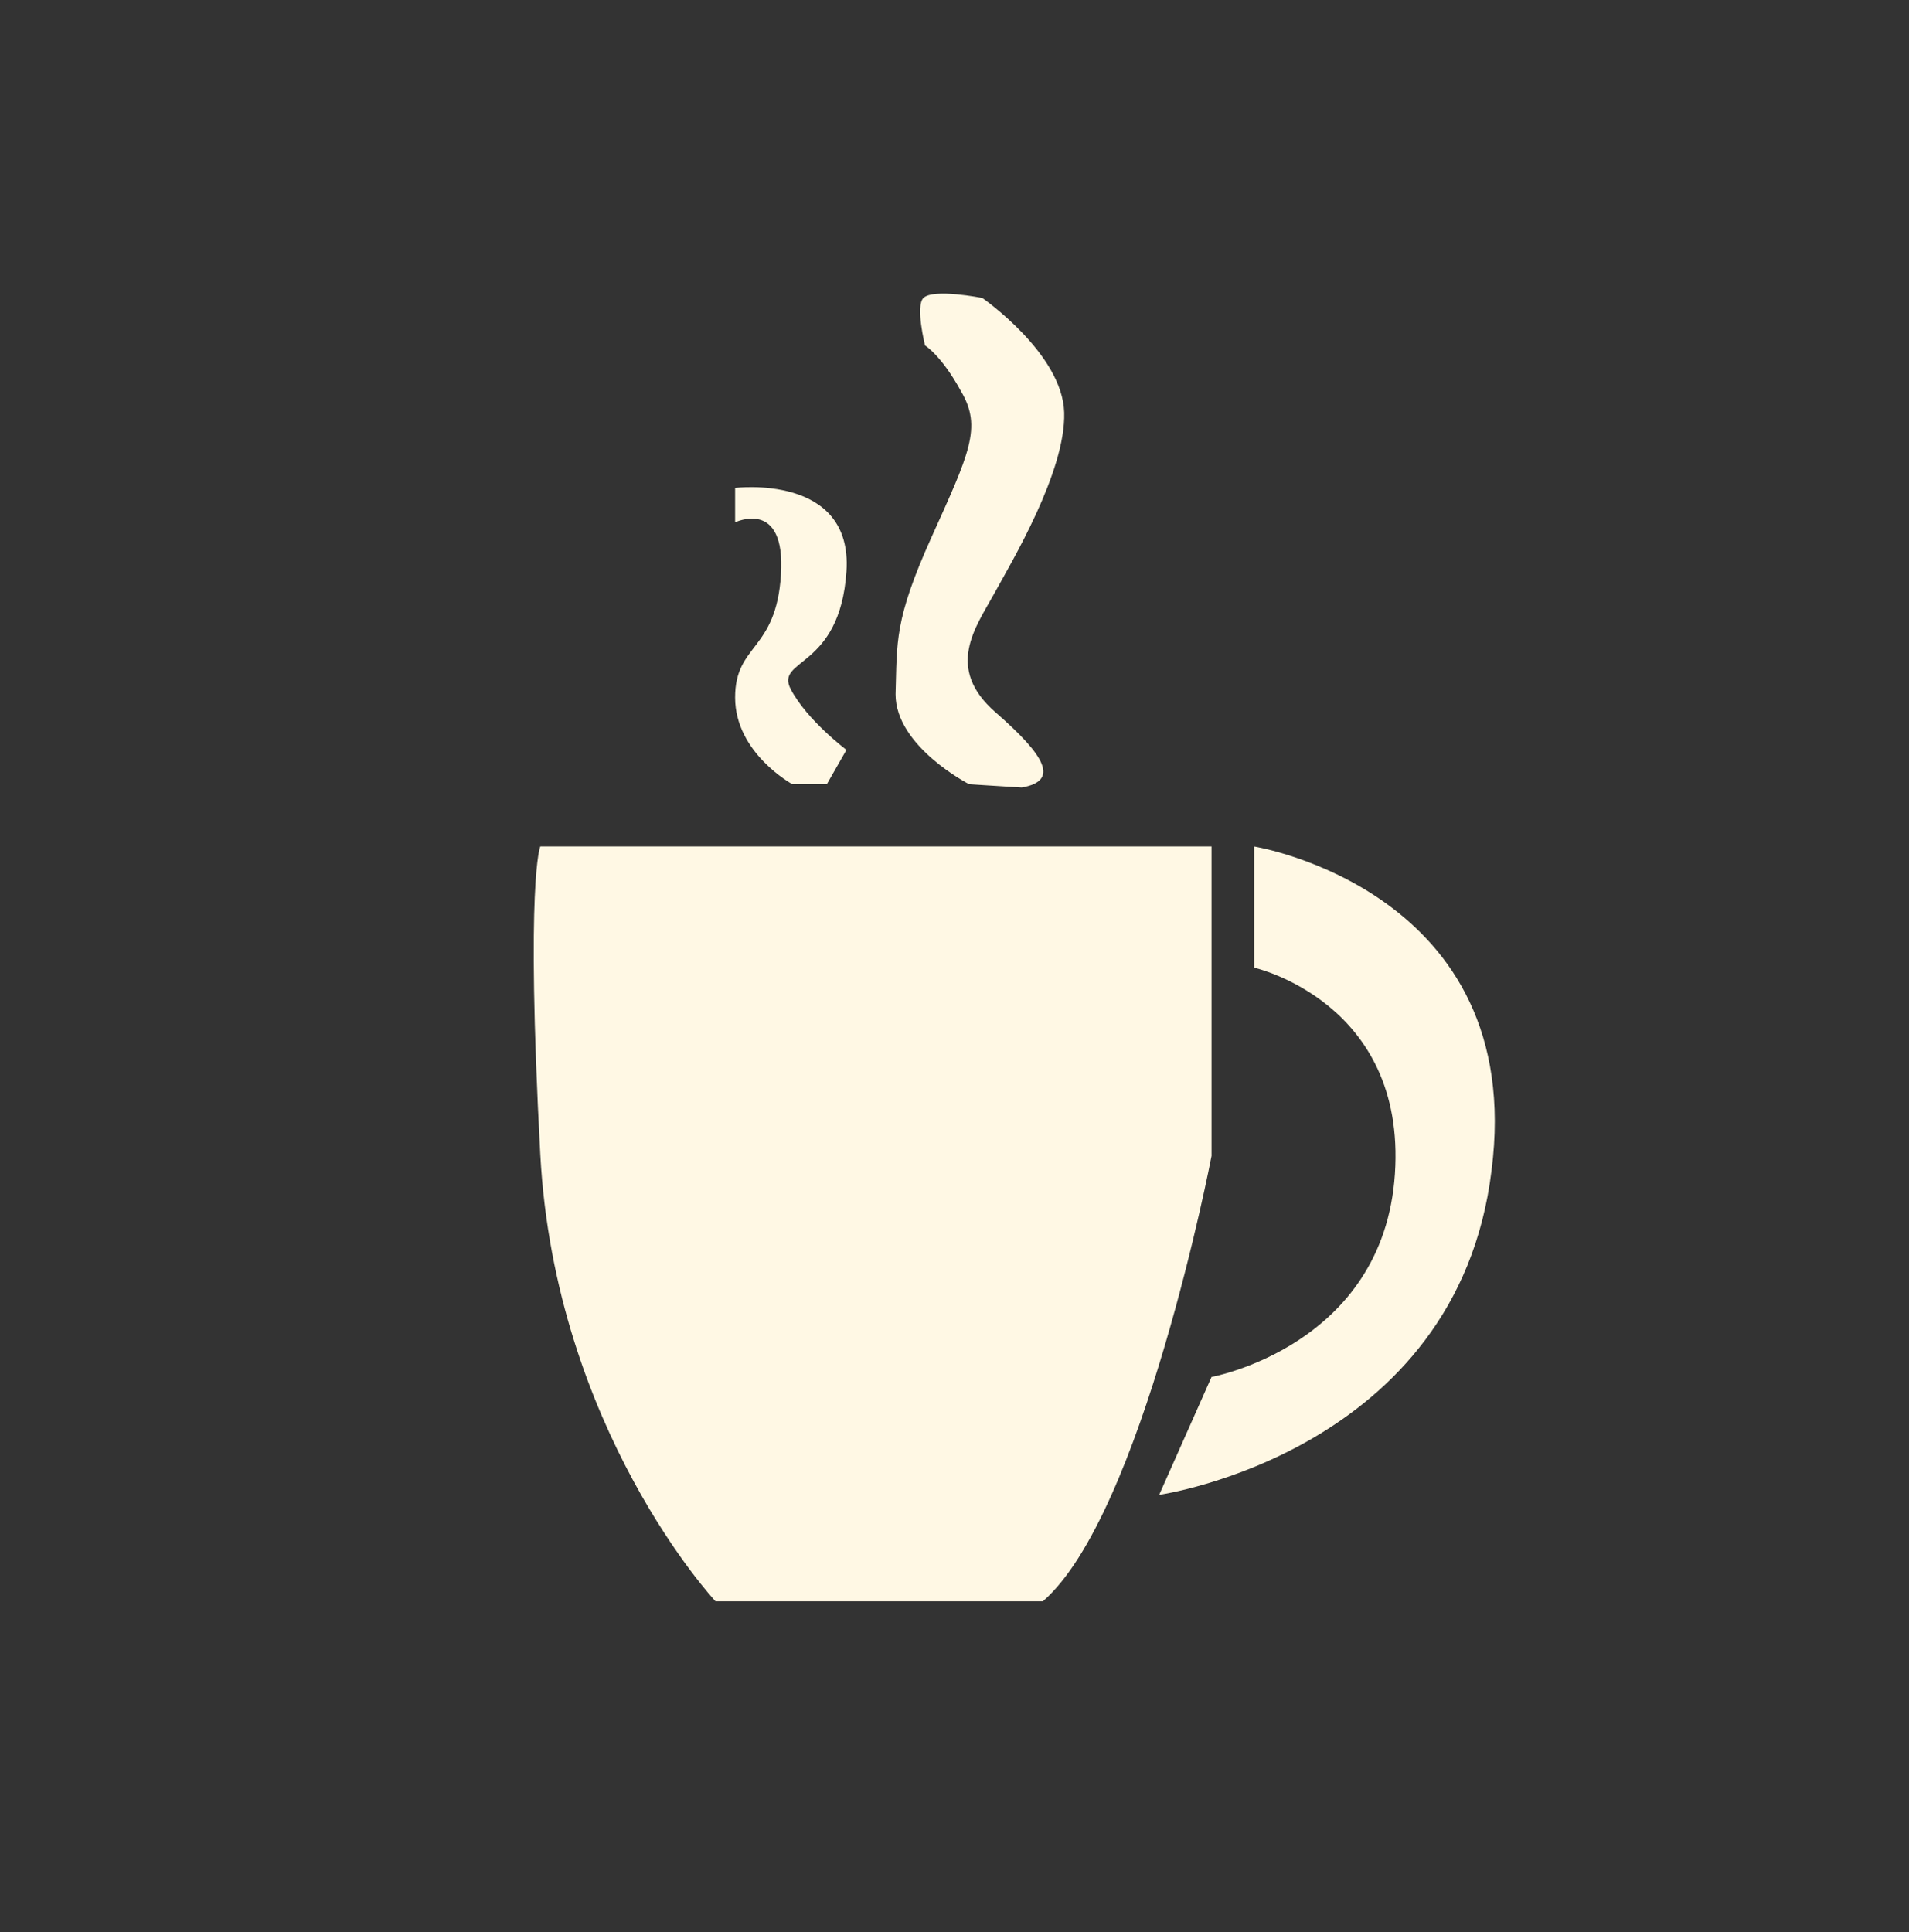 <?xml version="1.0" encoding="UTF-8"?> <svg xmlns="http://www.w3.org/2000/svg" xmlns:xlink="http://www.w3.org/1999/xlink" version="1.1" id="Слой_1" x="0px" y="0px" viewBox="0 0 116.6 118" style="enable-background:new 0 0 116.6 118;" xml:space="preserve"><rect x="0" y="0" width="116.6" height="118" fill="#333333" stroke="none"/> <style type="text/css"> .st0{fill:#FFF8E4;} </style> <g> <path class="st0" d="M33,51.7h41v18.9c0,0-4.2,21.9-10.3,27.2h-20c0,0-9.8-10.5-10.7-27.3C32.1,53.7,33,51.7,33,51.7z"></path> <path class="st0" d="M76.6,51.7v7.4c0,0,9.3,2.1,8.6,12.6S74,84.1,74,84.1l-3.2,7.2c0,0,18.2-2.6,20.3-19.8 C93.3,54.4,76.6,51.7,76.6,51.7z"></path> <path class="st0" d="M50.5,47.9h-2.1c0,0-3.5-1.9-3.5-5.3c0-3.3,2.5-2.8,2.8-7.5s-2.8-3.2-2.8-3.2v-2.1c0,0,7.2-0.9,6.8,5.1 c-0.4,6-4.4,5.3-3.4,7.2c1,1.9,3.4,3.7,3.4,3.7L50.5,47.9z"></path> <path class="st0" d="M59.2,47.9c0,0-4.5-2.3-4.5-5.5c0.1-3.2-0.1-4.5,2.2-9.6c2.3-5.1,3.1-6.7,1.8-8.9c-1.2-2.2-2.2-2.8-2.2-2.8 s-0.6-2.4-0.1-2.9c0.6-0.6,3.6,0,3.6,0s4.9,3.4,5,7s-3.2,9.1-4.3,11.1c-1.1,2-3,4.5,0.1,7.2c3.1,2.7,3.9,4.2,1.6,4.6"></path> </g> </svg> 